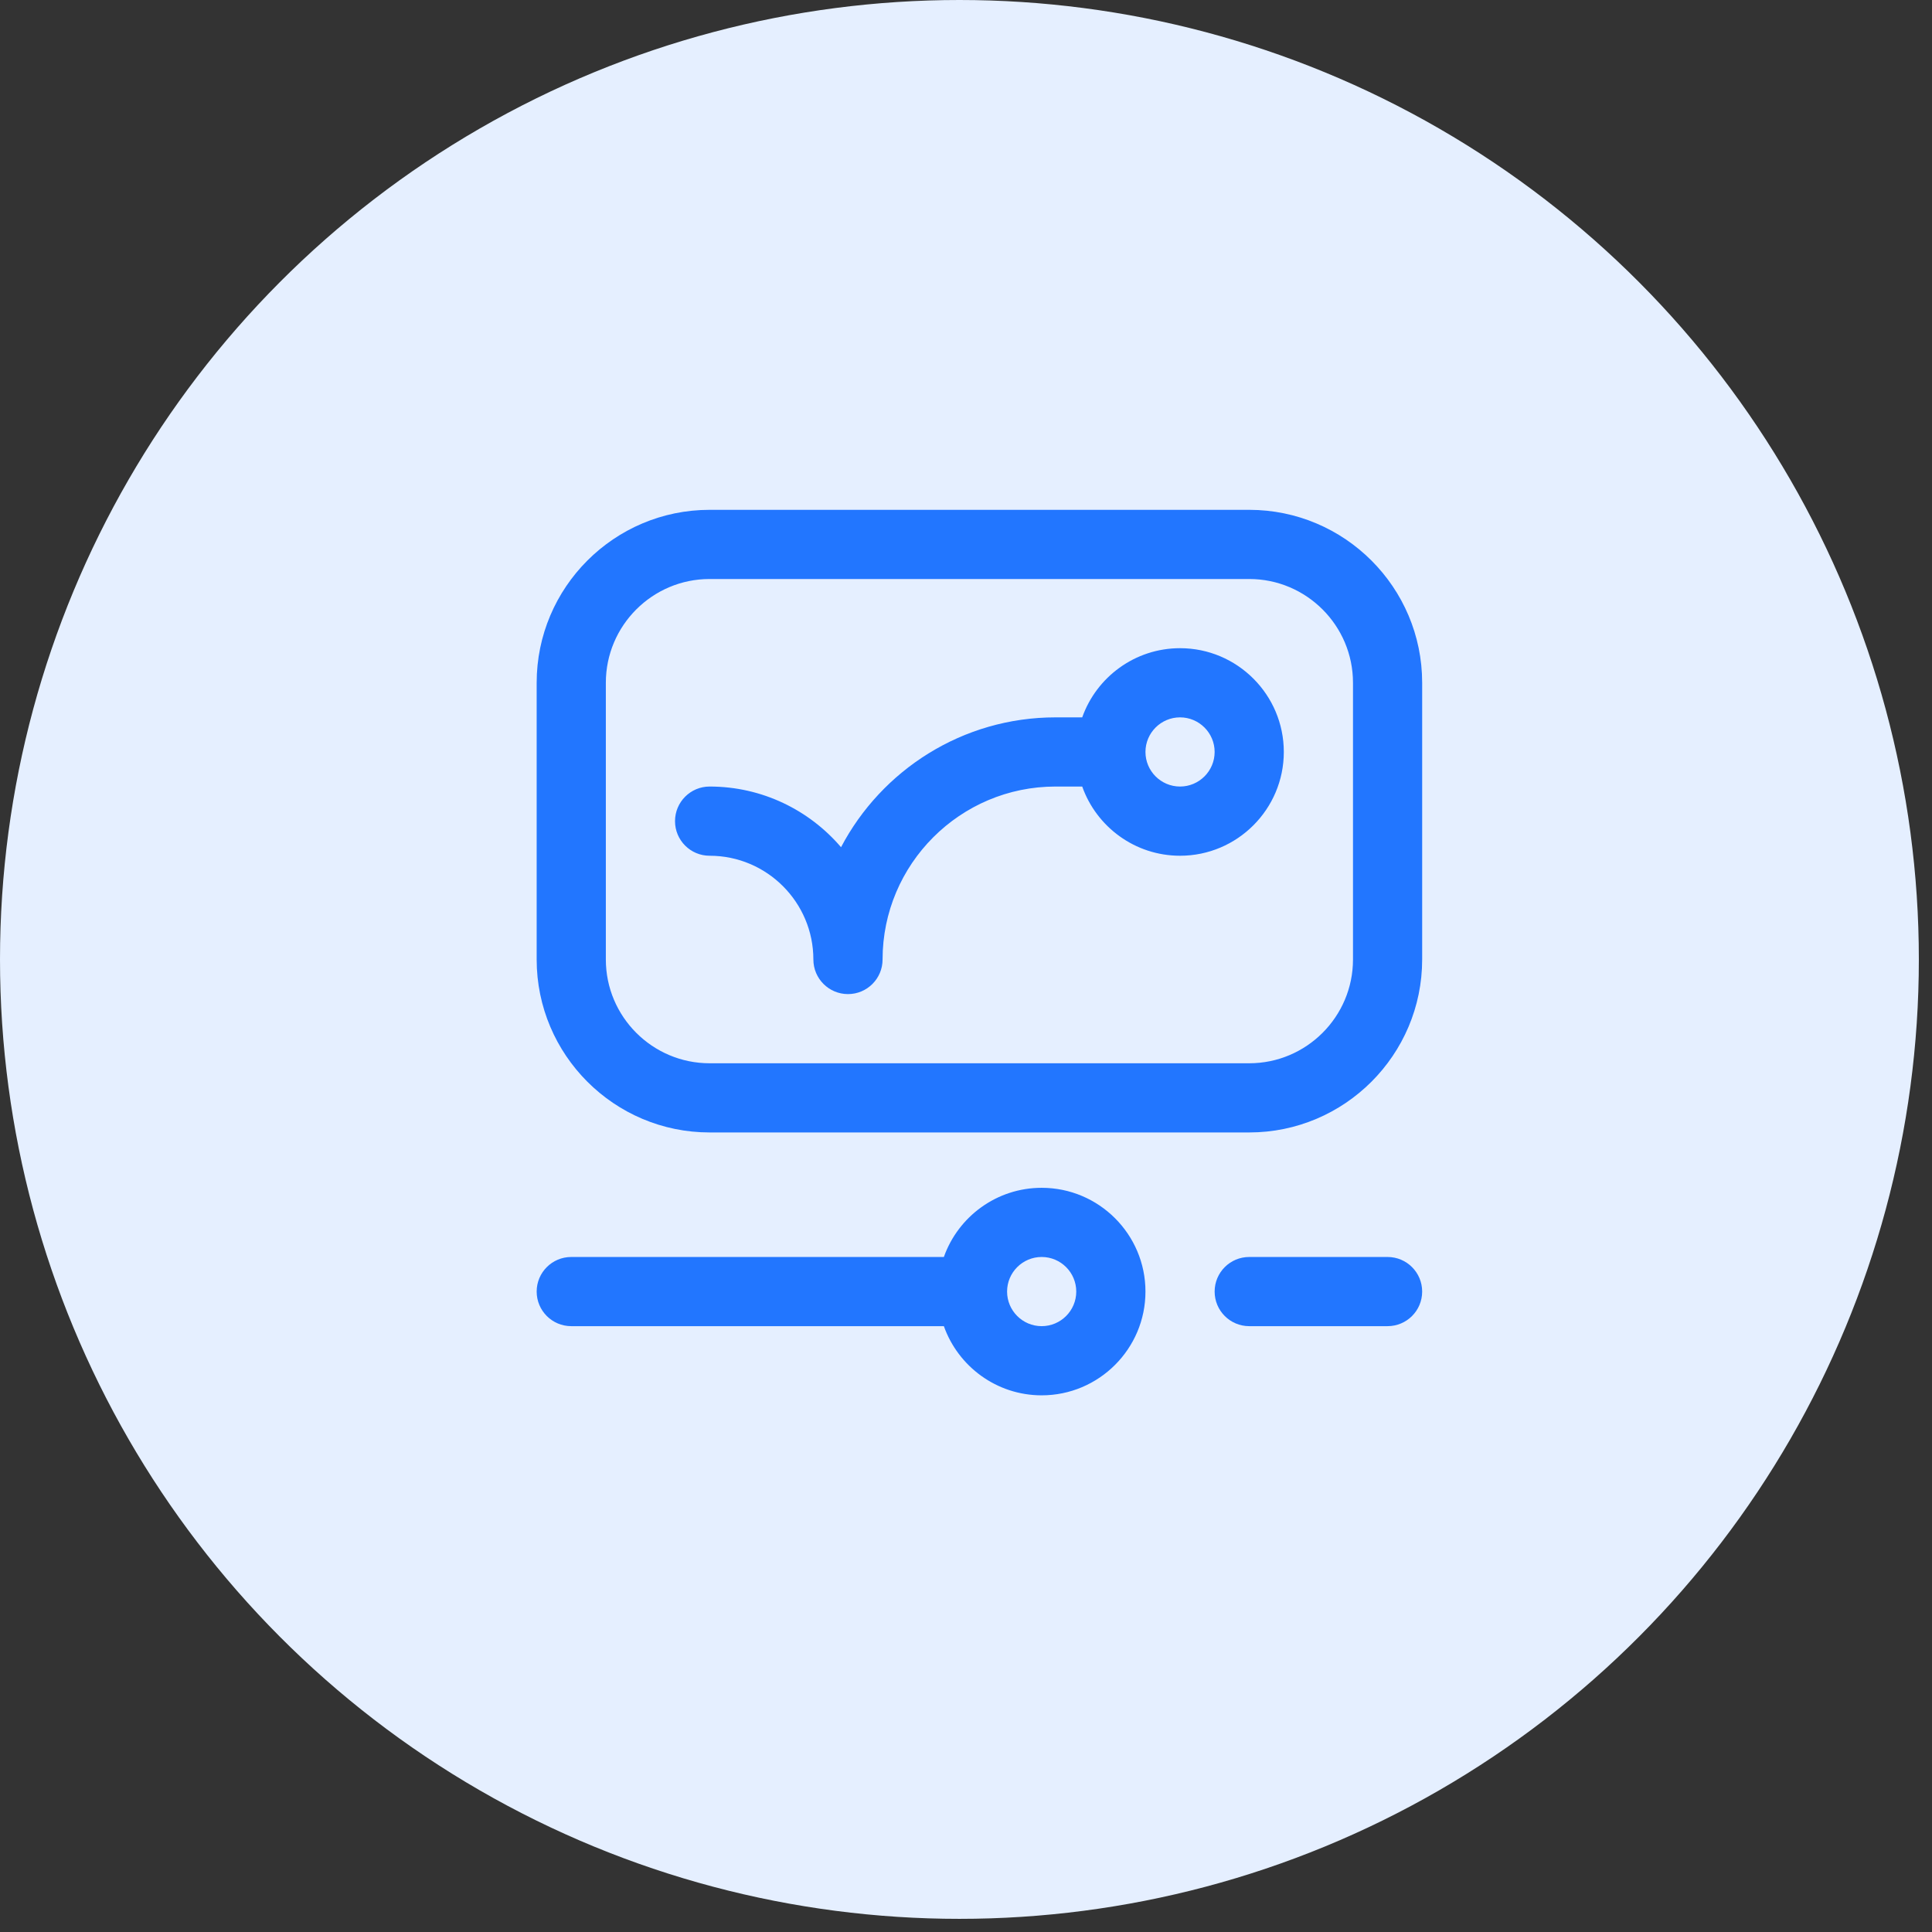 <svg width="72" height="72" viewBox="0 0 72 72" fill="none" xmlns="http://www.w3.org/2000/svg">
<rect x="0" y="0" width="72" height="72" fill="#333333" stroke="none"/>
<circle cx="35.755" cy="35.755" r="35.755" fill="#E5EFFF"/>
<path d="M51.711 46.844H46.555C45.843 46.844 45.266 47.421 45.266 48.133C45.266 48.845 45.843 49.422 46.555 49.422H51.711C52.423 49.422 53 48.845 53 48.133C53 47.421 52.423 46.844 51.711 46.844Z" fill="#2276FF"/>
<path d="M38.82 44.266C37.14 44.266 35.707 45.343 35.175 46.844H21.289C20.577 46.844 20 47.421 20 48.133C20 48.845 20.577 49.422 21.289 49.422H35.175C35.707 50.922 37.14 52 38.82 52C40.953 52 42.688 50.265 42.688 48.133C42.688 46 40.953 44.266 38.82 44.266ZM38.82 49.422C38.109 49.422 37.531 48.844 37.531 48.133C37.531 47.422 38.109 46.844 38.82 46.844C39.531 46.844 40.109 47.422 40.109 48.133C40.109 48.844 39.531 49.422 38.82 49.422Z" fill="#2276FF"/>
<path d="M46.555 19H26.445C22.891 19 20 21.891 20 25.445V35.758C20 39.312 22.891 42.203 26.445 42.203H46.555C50.109 42.203 53 39.312 53 35.758V25.445C53 21.891 50.109 19 46.555 19ZM50.422 35.758C50.422 37.89 48.687 39.625 46.555 39.625H26.445C24.313 39.625 22.578 37.89 22.578 35.758V25.445C22.578 23.313 24.313 21.578 26.445 21.578H46.555C48.687 21.578 50.422 23.313 50.422 25.445V35.758Z" fill="#2276FF"/>
<path d="M43.977 24.156C42.296 24.156 40.863 25.234 40.331 26.734H39.336C35.87 26.734 32.854 28.699 31.343 31.573C30.16 30.19 28.403 29.312 26.445 29.312C25.733 29.312 25.156 29.89 25.156 30.602C25.156 31.314 25.733 31.891 26.445 31.891C28.578 31.891 30.312 33.625 30.312 35.758C30.312 36.47 30.89 37.047 31.602 37.047C32.313 37.047 32.891 36.47 32.891 35.758C32.891 32.204 35.782 29.312 39.336 29.312H40.331C40.863 30.813 42.296 31.891 43.977 31.891C46.109 31.891 47.844 30.156 47.844 28.023C47.844 25.891 46.109 24.156 43.977 24.156ZM43.977 29.312C43.266 29.312 42.688 28.734 42.688 28.023C42.688 27.313 43.266 26.734 43.977 26.734C44.687 26.734 45.266 27.313 45.266 28.023C45.266 28.734 44.687 29.312 43.977 29.312Z" fill="#2276FF"/>
</svg>
